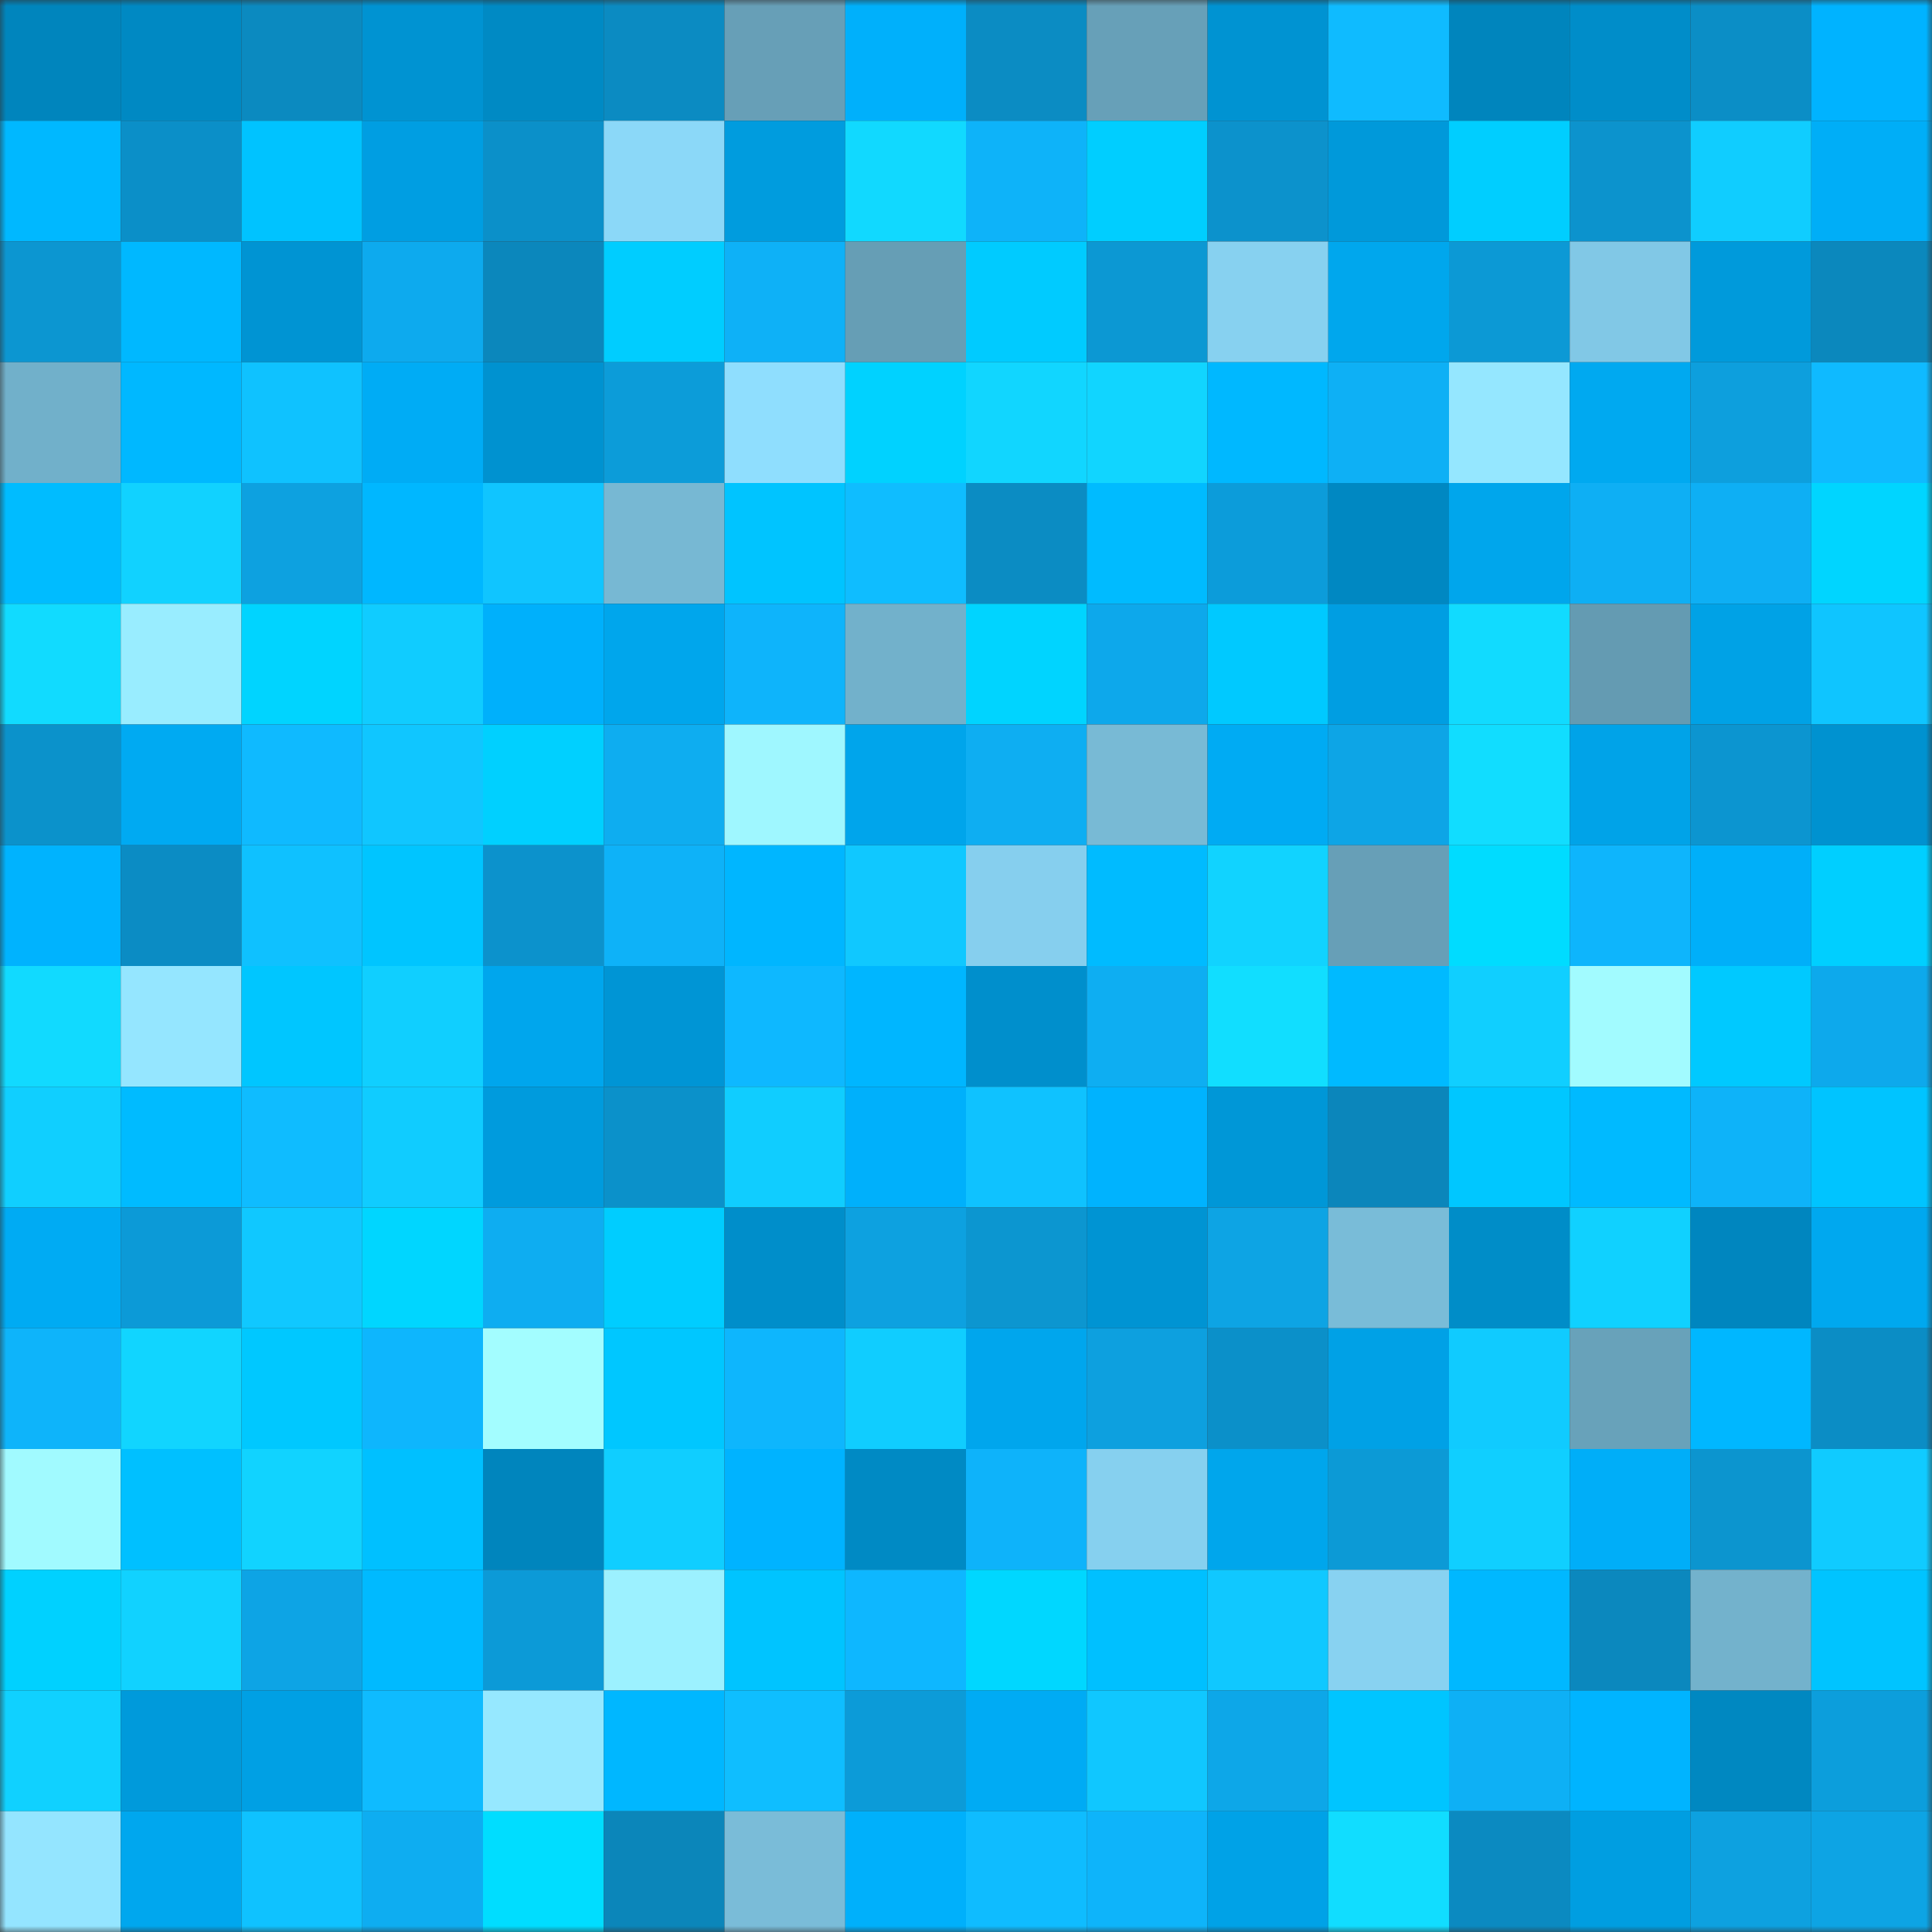 <svg viewBox="0 0 160 160" fill="none" role="img" xmlns="http://www.w3.org/2000/svg" width="240" height="240" name="ens%2Ccriptohunt.eth"><rect x="0" y="0" width="160" height="160" fill="#333333" stroke="none"/><mask id="1296764911" mask-type="alpha" maskUnits="userSpaceOnUse" x="0" y="0" width="160" height="160"><rect width="160" height="160" fill="#FFFFFF"></rect></mask><g mask="url(#1296764911)"><rect x="0" y="0" width="10" height="10" fill="#0085bd"></rect><rect x="10" y="0" width="10" height="10" fill="#0089c3"></rect><rect x="20" y="0" width="10" height="10" fill="#0b8ac0"></rect><rect x="30" y="0" width="10" height="10" fill="#0093d2"></rect><rect x="40" y="0" width="10" height="10" fill="#008ac4"></rect><rect x="50" y="0" width="10" height="10" fill="#0b8bc2"></rect><rect x="60" y="0" width="10" height="10" fill="#679fb7"></rect><rect x="70" y="0" width="10" height="10" fill="#00b0fb"></rect><rect x="80" y="0" width="10" height="10" fill="#0b8cc3"></rect><rect x="90" y="0" width="10" height="10" fill="#67a0b8"></rect><rect x="100" y="0" width="10" height="10" fill="#0093d2"></rect><rect x="110" y="0" width="10" height="10" fill="#0fbbff"></rect><rect x="120" y="0" width="10" height="10" fill="#0085bd"></rect><rect x="130" y="0" width="10" height="10" fill="#008dc9"></rect><rect x="140" y="0" width="10" height="10" fill="#0b8ec6"></rect><rect x="150" y="0" width="10" height="10" fill="#00b3ff"></rect><rect x="0" y="10" width="10" height="10" fill="#00b8ff"></rect><rect x="10" y="10" width="10" height="10" fill="#0b8fc8"></rect><rect x="20" y="10" width="10" height="10" fill="#00c3ff"></rect><rect x="30" y="10" width="10" height="10" fill="#009ee2"></rect><rect x="40" y="10" width="10" height="10" fill="#0b90c9"></rect><rect x="50" y="10" width="10" height="10" fill="#8bd8f8"></rect><rect x="60" y="10" width="10" height="10" fill="#009cde"></rect><rect x="70" y="10" width="10" height="10" fill="#11d9ff"></rect><rect x="80" y="10" width="10" height="10" fill="#0eb3f9"></rect><rect x="90" y="10" width="10" height="10" fill="#00ceff"></rect><rect x="100" y="10" width="10" height="10" fill="#0c92cc"></rect><rect x="110" y="10" width="10" height="10" fill="#0099da"></rect><rect x="120" y="10" width="10" height="10" fill="#00ceff"></rect><rect x="130" y="10" width="10" height="10" fill="#0c93cd"></rect><rect x="140" y="10" width="10" height="10" fill="#10cdff"></rect><rect x="150" y="10" width="10" height="10" fill="#00aef7"></rect><rect x="0" y="20" width="10" height="10" fill="#0c96d1"></rect><rect x="10" y="20" width="10" height="10" fill="#00b8ff"></rect><rect x="20" y="20" width="10" height="10" fill="#0094d3"></rect><rect x="30" y="20" width="10" height="10" fill="#0daaee"></rect><rect x="40" y="20" width="10" height="10" fill="#0b87bc"></rect><rect x="50" y="20" width="10" height="10" fill="#00cdff"></rect><rect x="60" y="20" width="10" height="10" fill="#0eb1f7"></rect><rect x="70" y="20" width="10" height="10" fill="#669eb5"></rect><rect x="80" y="20" width="10" height="10" fill="#00cbff"></rect><rect x="90" y="20" width="10" height="10" fill="#0c98d3"></rect><rect x="100" y="20" width="10" height="10" fill="#87d1f0"></rect><rect x="110" y="20" width="10" height="10" fill="#00a7ed"></rect><rect x="120" y="20" width="10" height="10" fill="#0c99d5"></rect><rect x="130" y="20" width="10" height="10" fill="#81c8e6"></rect><rect x="140" y="20" width="10" height="10" fill="#009adb"></rect><rect x="150" y="20" width="10" height="10" fill="#0b88bd"></rect><rect x="0" y="30" width="10" height="10" fill="#71b0ca"></rect><rect x="10" y="30" width="10" height="10" fill="#00b8ff"></rect><rect x="20" y="30" width="10" height="10" fill="#0fc2ff"></rect><rect x="30" y="30" width="10" height="10" fill="#00acf5"></rect><rect x="40" y="30" width="10" height="10" fill="#0092d0"></rect><rect x="50" y="30" width="10" height="10" fill="#0c9cd9"></rect><rect x="60" y="30" width="10" height="10" fill="#8fdefe"></rect><rect x="70" y="30" width="10" height="10" fill="#00d2ff"></rect><rect x="80" y="30" width="10" height="10" fill="#11d6ff"></rect><rect x="90" y="30" width="10" height="10" fill="#11d5ff"></rect><rect x="100" y="30" width="10" height="10" fill="#00b8ff"></rect><rect x="110" y="30" width="10" height="10" fill="#0eb0f5"></rect><rect x="120" y="30" width="10" height="10" fill="#95e7ff"></rect><rect x="130" y="30" width="10" height="10" fill="#00a9f0"></rect><rect x="140" y="30" width="10" height="10" fill="#0d9fdd"></rect><rect x="150" y="30" width="10" height="10" fill="#0fbaff"></rect><rect x="0" y="40" width="10" height="10" fill="#00bcff"></rect><rect x="10" y="40" width="10" height="10" fill="#11d2ff"></rect><rect x="20" y="40" width="10" height="10" fill="#0da1e0"></rect><rect x="30" y="40" width="10" height="10" fill="#00b7ff"></rect><rect x="40" y="40" width="10" height="10" fill="#10c5ff"></rect><rect x="50" y="40" width="10" height="10" fill="#77b8d3"></rect><rect x="60" y="40" width="10" height="10" fill="#00c4ff"></rect><rect x="70" y="40" width="10" height="10" fill="#0fbdff"></rect><rect x="80" y="40" width="10" height="10" fill="#0b8cc3"></rect><rect x="90" y="40" width="10" height="10" fill="#00bbff"></rect><rect x="100" y="40" width="10" height="10" fill="#0c9cda"></rect><rect x="110" y="40" width="10" height="10" fill="#0088c2"></rect><rect x="120" y="40" width="10" height="10" fill="#00a6ec"></rect><rect x="130" y="40" width="10" height="10" fill="#0eaff4"></rect><rect x="140" y="40" width="10" height="10" fill="#0eaff4"></rect><rect x="150" y="40" width="10" height="10" fill="#00d5ff"></rect><rect x="0" y="50" width="10" height="10" fill="#11dbff"></rect><rect x="10" y="50" width="10" height="10" fill="#99edff"></rect><rect x="20" y="50" width="10" height="10" fill="#00d4ff"></rect><rect x="30" y="50" width="10" height="10" fill="#10ccff"></rect><rect x="40" y="50" width="10" height="10" fill="#00b0fb"></rect><rect x="50" y="50" width="10" height="10" fill="#00a6ec"></rect><rect x="60" y="50" width="10" height="10" fill="#0eb4fb"></rect><rect x="70" y="50" width="10" height="10" fill="#72b1cb"></rect><rect x="80" y="50" width="10" height="10" fill="#00d4ff"></rect><rect x="90" y="50" width="10" height="10" fill="#0da8eb"></rect><rect x="100" y="50" width="10" height="10" fill="#00c9ff"></rect><rect x="110" y="50" width="10" height="10" fill="#009ee2"></rect><rect x="120" y="50" width="10" height="10" fill="#11dbff"></rect><rect x="130" y="50" width="10" height="10" fill="#649bb2"></rect><rect x="140" y="50" width="10" height="10" fill="#00a2e6"></rect><rect x="150" y="50" width="10" height="10" fill="#0fc5ff"></rect><rect x="0" y="60" width="10" height="10" fill="#0b92cb"></rect><rect x="10" y="60" width="10" height="10" fill="#00aaf2"></rect><rect x="20" y="60" width="10" height="10" fill="#0fbaff"></rect><rect x="30" y="60" width="10" height="10" fill="#10c6ff"></rect><rect x="40" y="60" width="10" height="10" fill="#00d0ff"></rect><rect x="50" y="60" width="10" height="10" fill="#0eadf0"></rect><rect x="60" y="60" width="10" height="10" fill="#9ff7ff"></rect><rect x="70" y="60" width="10" height="10" fill="#00a5eb"></rect><rect x="80" y="60" width="10" height="10" fill="#0eaef2"></rect><rect x="90" y="60" width="10" height="10" fill="#78bad5"></rect><rect x="100" y="60" width="10" height="10" fill="#00abf3"></rect><rect x="110" y="60" width="10" height="10" fill="#0da5e6"></rect><rect x="120" y="60" width="10" height="10" fill="#11ddff"></rect><rect x="130" y="60" width="10" height="10" fill="#00a3e8"></rect><rect x="140" y="60" width="10" height="10" fill="#0c95d0"></rect><rect x="150" y="60" width="10" height="10" fill="#0092d0"></rect><rect x="0" y="70" width="10" height="10" fill="#00b3fe"></rect><rect x="10" y="70" width="10" height="10" fill="#0b8cc4"></rect><rect x="20" y="70" width="10" height="10" fill="#0fc1ff"></rect><rect x="30" y="70" width="10" height="10" fill="#00c5ff"></rect><rect x="40" y="70" width="10" height="10" fill="#0c92cc"></rect><rect x="50" y="70" width="10" height="10" fill="#0eb2f8"></rect><rect x="60" y="70" width="10" height="10" fill="#00b6ff"></rect><rect x="70" y="70" width="10" height="10" fill="#10c8ff"></rect><rect x="80" y="70" width="10" height="10" fill="#86cfee"></rect><rect x="90" y="70" width="10" height="10" fill="#00bbff"></rect><rect x="100" y="70" width="10" height="10" fill="#11d3ff"></rect><rect x="110" y="70" width="10" height="10" fill="#679fb7"></rect><rect x="120" y="70" width="10" height="10" fill="#00dcff"></rect><rect x="130" y="70" width="10" height="10" fill="#0eb5fc"></rect><rect x="140" y="70" width="10" height="10" fill="#00aff9"></rect><rect x="150" y="70" width="10" height="10" fill="#00cfff"></rect><rect x="0" y="80" width="10" height="10" fill="#11daff"></rect><rect x="10" y="80" width="10" height="10" fill="#95e6ff"></rect><rect x="20" y="80" width="10" height="10" fill="#00c6ff"></rect><rect x="30" y="80" width="10" height="10" fill="#10cfff"></rect><rect x="40" y="80" width="10" height="10" fill="#00a6ed"></rect><rect x="50" y="80" width="10" height="10" fill="#0095d5"></rect><rect x="60" y="80" width="10" height="10" fill="#0eb8ff"></rect><rect x="70" y="80" width="10" height="10" fill="#00b6ff"></rect><rect x="80" y="80" width="10" height="10" fill="#008fcc"></rect><rect x="90" y="80" width="10" height="10" fill="#0eaef2"></rect><rect x="100" y="80" width="10" height="10" fill="#11deff"></rect><rect x="110" y="80" width="10" height="10" fill="#00baff"></rect><rect x="120" y="80" width="10" height="10" fill="#10cfff"></rect><rect x="130" y="80" width="10" height="10" fill="#a2fbff"></rect><rect x="140" y="80" width="10" height="10" fill="#00c9ff"></rect><rect x="150" y="80" width="10" height="10" fill="#0da9ec"></rect><rect x="0" y="90" width="10" height="10" fill="#10cfff"></rect><rect x="10" y="90" width="10" height="10" fill="#00bbff"></rect><rect x="20" y="90" width="10" height="10" fill="#0fbcff"></rect><rect x="30" y="90" width="10" height="10" fill="#10ccff"></rect><rect x="40" y="90" width="10" height="10" fill="#009bdd"></rect><rect x="50" y="90" width="10" height="10" fill="#0b91ca"></rect><rect x="60" y="90" width="10" height="10" fill="#10cdff"></rect><rect x="70" y="90" width="10" height="10" fill="#00b0fb"></rect><rect x="80" y="90" width="10" height="10" fill="#0fc2ff"></rect><rect x="90" y="90" width="10" height="10" fill="#00b3fe"></rect><rect x="100" y="90" width="10" height="10" fill="#0097d7"></rect><rect x="110" y="90" width="10" height="10" fill="#0b86bb"></rect><rect x="120" y="90" width="10" height="10" fill="#00c7ff"></rect><rect x="130" y="90" width="10" height="10" fill="#00baff"></rect><rect x="140" y="90" width="10" height="10" fill="#0eb3f9"></rect><rect x="150" y="90" width="10" height="10" fill="#00c4ff"></rect><rect x="0" y="100" width="10" height="10" fill="#00abf3"></rect><rect x="10" y="100" width="10" height="10" fill="#0c9ad7"></rect><rect x="20" y="100" width="10" height="10" fill="#10c8ff"></rect><rect x="30" y="100" width="10" height="10" fill="#00d6ff"></rect><rect x="40" y="100" width="10" height="10" fill="#0eadf1"></rect><rect x="50" y="100" width="10" height="10" fill="#00cdff"></rect><rect x="60" y="100" width="10" height="10" fill="#008eca"></rect><rect x="70" y="100" width="10" height="10" fill="#0da1e0"></rect><rect x="80" y="100" width="10" height="10" fill="#0c96d0"></rect><rect x="90" y="100" width="10" height="10" fill="#0094d3"></rect><rect x="100" y="100" width="10" height="10" fill="#0da4e4"></rect><rect x="110" y="100" width="10" height="10" fill="#79bcd8"></rect><rect x="120" y="100" width="10" height="10" fill="#008dc8"></rect><rect x="130" y="100" width="10" height="10" fill="#10d1ff"></rect><rect x="140" y="100" width="10" height="10" fill="#0086bf"></rect><rect x="150" y="100" width="10" height="10" fill="#00a8ef"></rect><rect x="0" y="110" width="10" height="10" fill="#0eb4fa"></rect><rect x="10" y="110" width="10" height="10" fill="#11d5ff"></rect><rect x="20" y="110" width="10" height="10" fill="#00c8ff"></rect><rect x="30" y="110" width="10" height="10" fill="#0eb6fd"></rect><rect x="40" y="110" width="10" height="10" fill="#a3fdff"></rect><rect x="50" y="110" width="10" height="10" fill="#00c7ff"></rect><rect x="60" y="110" width="10" height="10" fill="#0eb6fd"></rect><rect x="70" y="110" width="10" height="10" fill="#10cdff"></rect><rect x="80" y="110" width="10" height="10" fill="#00a6ed"></rect><rect x="90" y="110" width="10" height="10" fill="#0da0df"></rect><rect x="100" y="110" width="10" height="10" fill="#0b90c9"></rect><rect x="110" y="110" width="10" height="10" fill="#00a1e6"></rect><rect x="120" y="110" width="10" height="10" fill="#10cbff"></rect><rect x="130" y="110" width="10" height="10" fill="#68a2ba"></rect><rect x="140" y="110" width="10" height="10" fill="#00b7ff"></rect><rect x="150" y="110" width="10" height="10" fill="#0b8dc5"></rect><rect x="0" y="120" width="10" height="10" fill="#a1faff"></rect><rect x="10" y="120" width="10" height="10" fill="#00c0ff"></rect><rect x="20" y="120" width="10" height="10" fill="#11d3ff"></rect><rect x="30" y="120" width="10" height="10" fill="#00c0ff"></rect><rect x="40" y="120" width="10" height="10" fill="#0085bd"></rect><rect x="50" y="120" width="10" height="10" fill="#10ceff"></rect><rect x="60" y="120" width="10" height="10" fill="#00b3ff"></rect><rect x="70" y="120" width="10" height="10" fill="#008ac4"></rect><rect x="80" y="120" width="10" height="10" fill="#0eb3fa"></rect><rect x="90" y="120" width="10" height="10" fill="#86d0ef"></rect><rect x="100" y="120" width="10" height="10" fill="#00a6ec"></rect><rect x="110" y="120" width="10" height="10" fill="#0c9ad6"></rect><rect x="120" y="120" width="10" height="10" fill="#10cfff"></rect><rect x="130" y="120" width="10" height="10" fill="#00aef8"></rect><rect x="140" y="120" width="10" height="10" fill="#0c95cf"></rect><rect x="150" y="120" width="10" height="10" fill="#10cbff"></rect><rect x="0" y="130" width="10" height="10" fill="#00d1ff"></rect><rect x="10" y="130" width="10" height="10" fill="#11d2ff"></rect><rect x="20" y="130" width="10" height="10" fill="#0da4e5"></rect><rect x="30" y="130" width="10" height="10" fill="#00baff"></rect><rect x="40" y="130" width="10" height="10" fill="#0c9ad7"></rect><rect x="50" y="130" width="10" height="10" fill="#9cf1ff"></rect><rect x="60" y="130" width="10" height="10" fill="#00c4ff"></rect><rect x="70" y="130" width="10" height="10" fill="#0eb7ff"></rect><rect x="80" y="130" width="10" height="10" fill="#00d7ff"></rect><rect x="90" y="130" width="10" height="10" fill="#00c0ff"></rect><rect x="100" y="130" width="10" height="10" fill="#10c8ff"></rect><rect x="110" y="130" width="10" height="10" fill="#88d2f1"></rect><rect x="120" y="130" width="10" height="10" fill="#00b8ff"></rect><rect x="130" y="130" width="10" height="10" fill="#0b88be"></rect><rect x="140" y="130" width="10" height="10" fill="#73b2cc"></rect><rect x="150" y="130" width="10" height="10" fill="#00c4ff"></rect><rect x="0" y="140" width="10" height="10" fill="#10d1ff"></rect><rect x="10" y="140" width="10" height="10" fill="#009adb"></rect><rect x="20" y="140" width="10" height="10" fill="#00a0e4"></rect><rect x="30" y="140" width="10" height="10" fill="#0fbbff"></rect><rect x="40" y="140" width="10" height="10" fill="#96e8ff"></rect><rect x="50" y="140" width="10" height="10" fill="#00b7ff"></rect><rect x="60" y="140" width="10" height="10" fill="#0fbeff"></rect><rect x="70" y="140" width="10" height="10" fill="#0c9bd8"></rect><rect x="80" y="140" width="10" height="10" fill="#00abf4"></rect><rect x="90" y="140" width="10" height="10" fill="#10c7ff"></rect><rect x="100" y="140" width="10" height="10" fill="#0da7e8"></rect><rect x="110" y="140" width="10" height="10" fill="#00c5ff"></rect><rect x="120" y="140" width="10" height="10" fill="#0eb0f5"></rect><rect x="130" y="140" width="10" height="10" fill="#00b4ff"></rect><rect x="140" y="140" width="10" height="10" fill="#0088c1"></rect><rect x="150" y="140" width="10" height="10" fill="#0c9edc"></rect><rect x="0" y="150" width="10" height="10" fill="#94e5ff"></rect><rect x="10" y="150" width="10" height="10" fill="#00a7ee"></rect><rect x="20" y="150" width="10" height="10" fill="#0fc2ff"></rect><rect x="30" y="150" width="10" height="10" fill="#0eadf1"></rect><rect x="40" y="150" width="10" height="10" fill="#00ddff"></rect><rect x="50" y="150" width="10" height="10" fill="#0b86ba"></rect><rect x="60" y="150" width="10" height="10" fill="#7abcd8"></rect><rect x="70" y="150" width="10" height="10" fill="#00b0fb"></rect><rect x="80" y="150" width="10" height="10" fill="#0fbcff"></rect><rect x="90" y="150" width="10" height="10" fill="#0eb4fa"></rect><rect x="100" y="150" width="10" height="10" fill="#00a2e7"></rect><rect x="110" y="150" width="10" height="10" fill="#11ddff"></rect><rect x="120" y="150" width="10" height="10" fill="#0b8ac1"></rect><rect x="130" y="150" width="10" height="10" fill="#009ee1"></rect><rect x="140" y="150" width="10" height="10" fill="#0da1e0"></rect><rect x="150" y="150" width="10" height="10" fill="#0da4e4"></rect></g></svg>